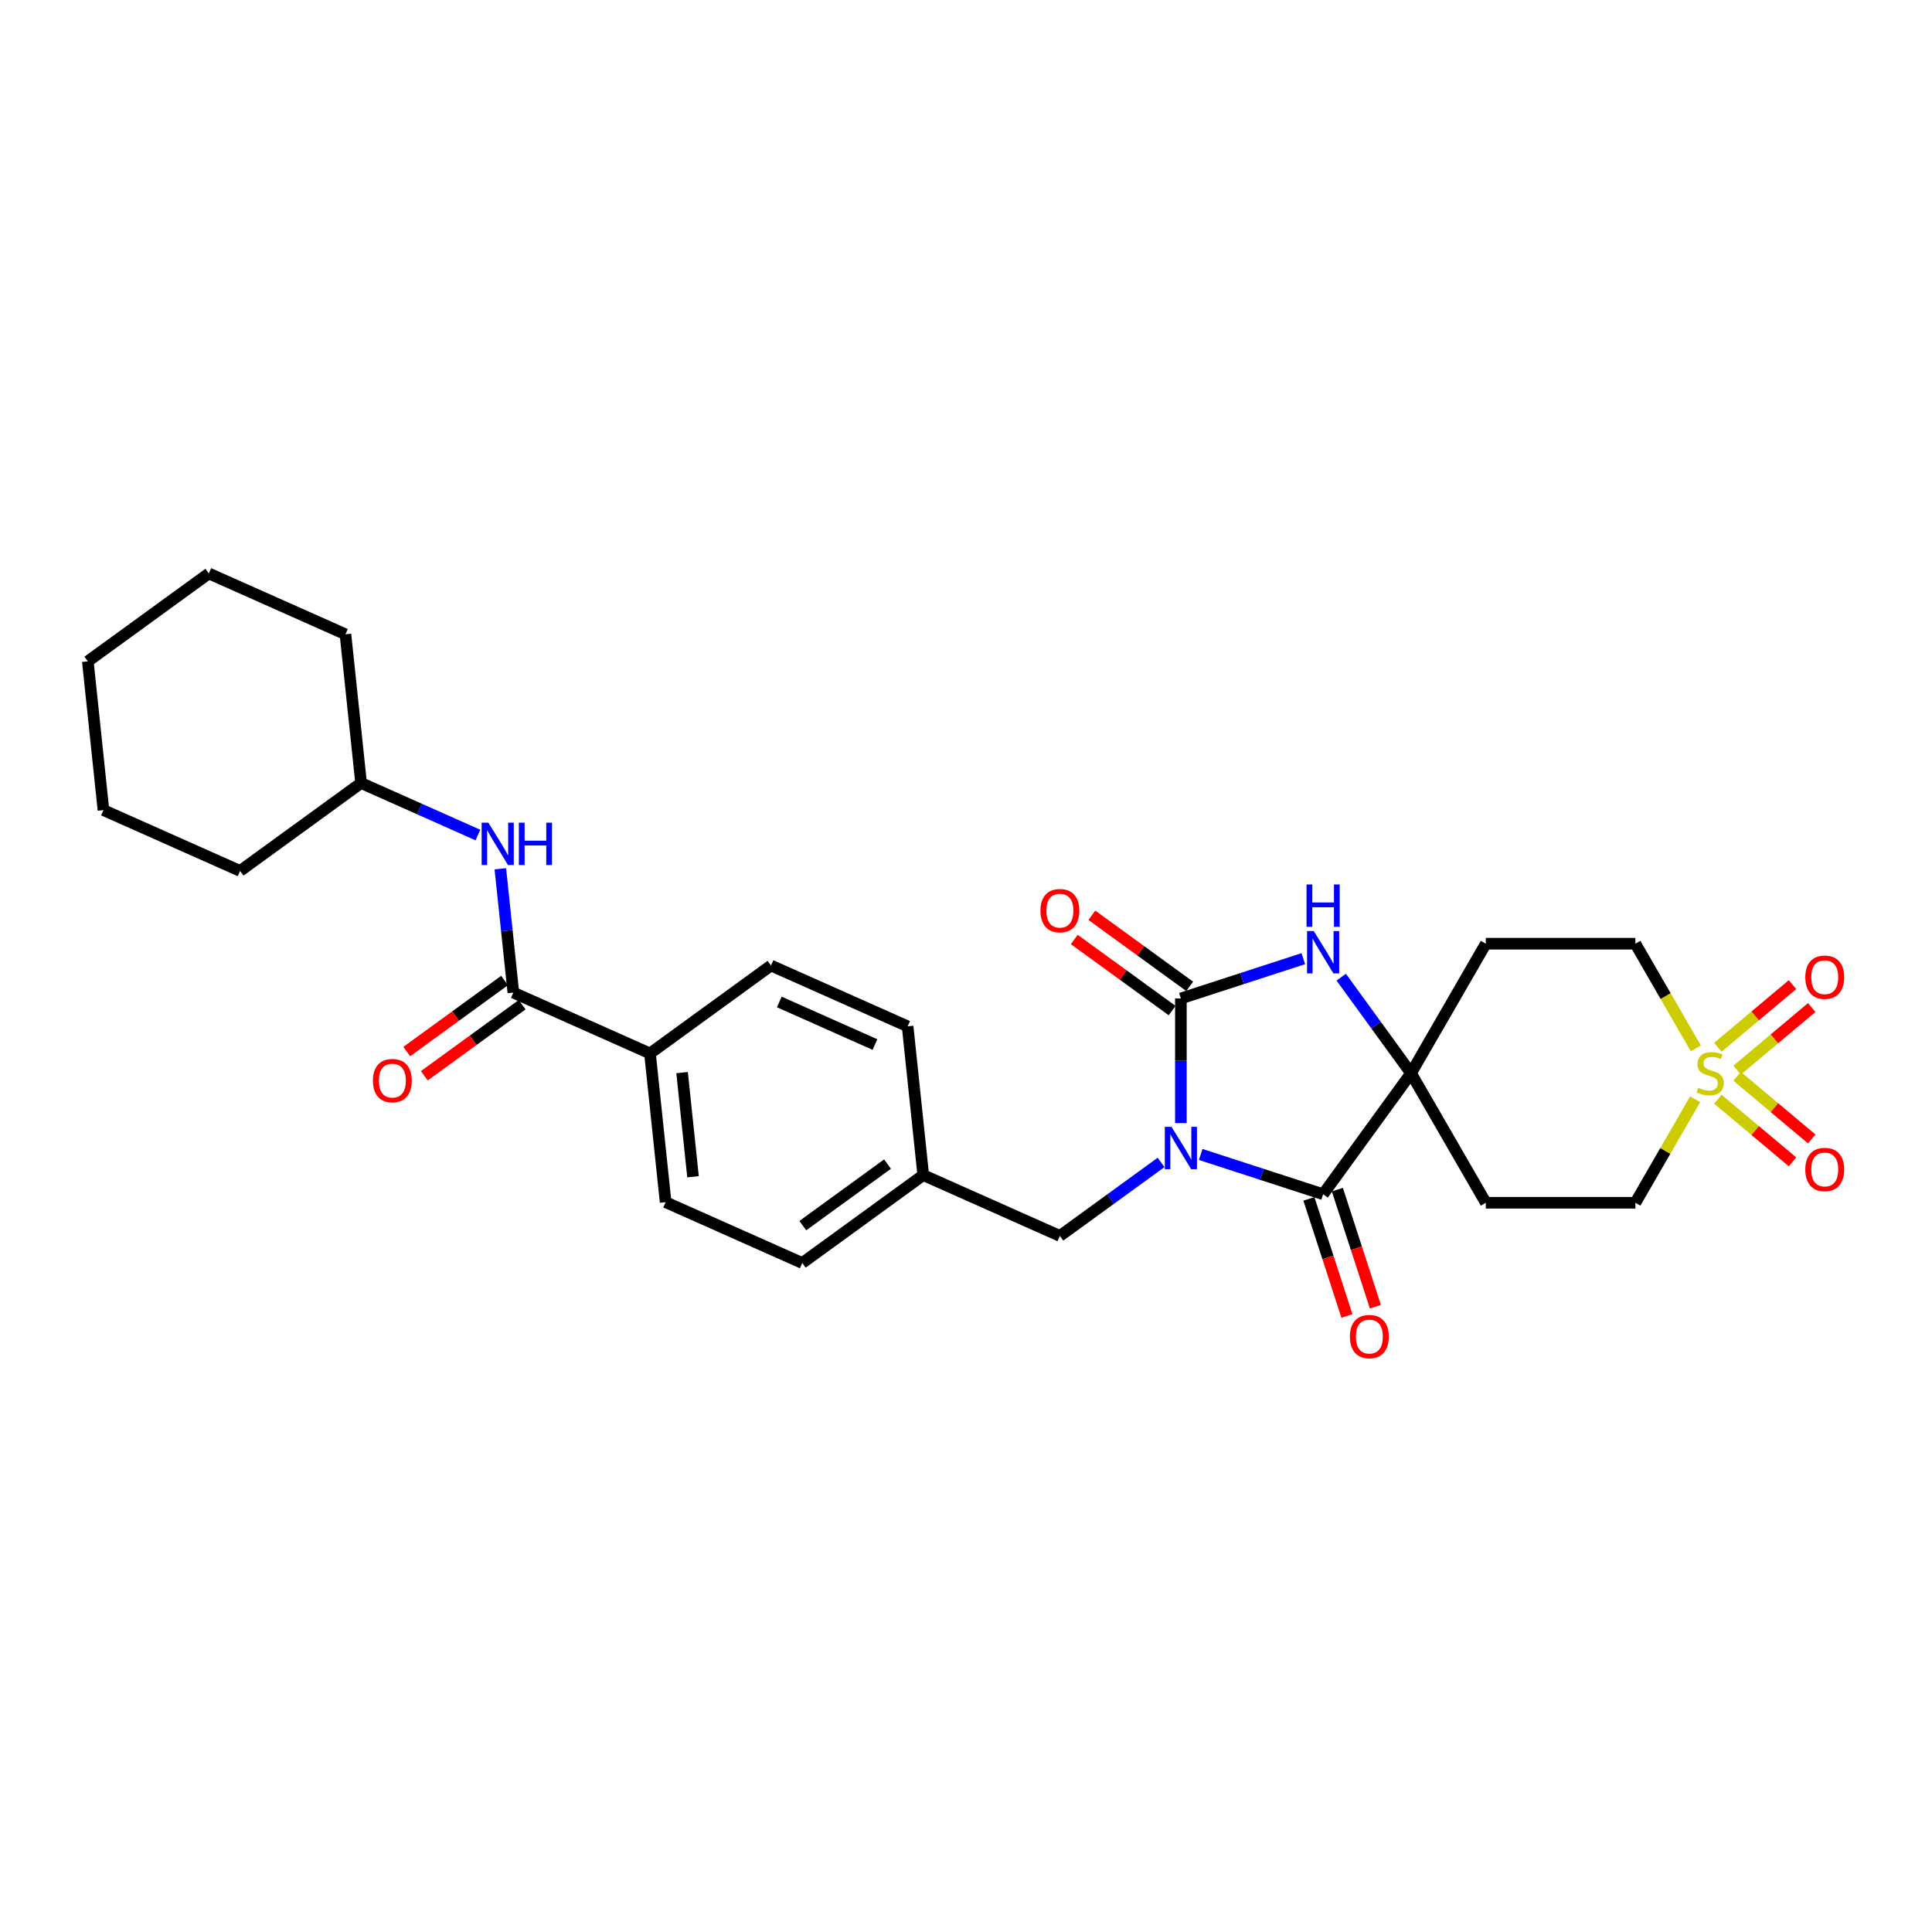 <?xml version='1.0' encoding='iso-8859-1'?>
<svg version='1.1' baseProfile='full'
              xmlns='http://www.w3.org/2000/svg'
                      xmlns:rdkit='http://www.rdkit.org/xml'
                      xmlns:xlink='http://www.w3.org/1999/xlink'
                  xml:space='preserve'
width='1000px' height='1000px' viewBox='0 0 1000 1000'>
<!-- END OF HEADER -->
<rect style='opacity:1.0;fill:#FFFFFF;stroke:none' width='1000' height='1000' x='0' y='0'> </rect>
<path class='bond-0' d='M 611.224,581.316 L 611.224,549.057' style='fill:none;fill-rule:evenodd;stroke:#0000FF;stroke-width:6px;stroke-linecap:butt;stroke-linejoin:miter;stroke-opacity:1' />
<path class='bond-0' d='M 611.224,549.057 L 611.224,516.799' style='fill:none;fill-rule:evenodd;stroke:#000000;stroke-width:6px;stroke-linecap:butt;stroke-linejoin:miter;stroke-opacity:1' />
<path class='bond-1' d='M 621.473,597.543 L 653.161,607.839' style='fill:none;fill-rule:evenodd;stroke:#0000FF;stroke-width:6px;stroke-linecap:butt;stroke-linejoin:miter;stroke-opacity:1' />
<path class='bond-1' d='M 653.161,607.839 L 684.849,618.135' style='fill:none;fill-rule:evenodd;stroke:#000000;stroke-width:6px;stroke-linecap:butt;stroke-linejoin:miter;stroke-opacity:1' />
<path class='bond-6' d='M 600.974,601.66 L 574.784,620.688' style='fill:none;fill-rule:evenodd;stroke:#0000FF;stroke-width:6px;stroke-linecap:butt;stroke-linejoin:miter;stroke-opacity:1' />
<path class='bond-6' d='M 574.784,620.688 L 548.594,639.716' style='fill:none;fill-rule:evenodd;stroke:#000000;stroke-width:6px;stroke-linecap:butt;stroke-linejoin:miter;stroke-opacity:1' />
<path class='bond-4' d='M 611.224,516.799 L 642.911,506.503' style='fill:none;fill-rule:evenodd;stroke:#000000;stroke-width:6px;stroke-linecap:butt;stroke-linejoin:miter;stroke-opacity:1' />
<path class='bond-4' d='M 642.911,506.503 L 674.599,496.207' style='fill:none;fill-rule:evenodd;stroke:#0000FF;stroke-width:6px;stroke-linecap:butt;stroke-linejoin:miter;stroke-opacity:1' />
<path class='bond-12' d='M 615.774,510.536 L 590.459,492.144' style='fill:none;fill-rule:evenodd;stroke:#000000;stroke-width:6px;stroke-linecap:butt;stroke-linejoin:miter;stroke-opacity:1' />
<path class='bond-12' d='M 590.459,492.144 L 565.144,473.751' style='fill:none;fill-rule:evenodd;stroke:#FF0000;stroke-width:6px;stroke-linecap:butt;stroke-linejoin:miter;stroke-opacity:1' />
<path class='bond-12' d='M 606.673,523.062 L 581.358,504.669' style='fill:none;fill-rule:evenodd;stroke:#000000;stroke-width:6px;stroke-linecap:butt;stroke-linejoin:miter;stroke-opacity:1' />
<path class='bond-12' d='M 581.358,504.669 L 556.043,486.277' style='fill:none;fill-rule:evenodd;stroke:#FF0000;stroke-width:6px;stroke-linecap:butt;stroke-linejoin:miter;stroke-opacity:1' />
<path class='bond-3' d='M 684.849,618.135 L 730.351,555.506' style='fill:none;fill-rule:evenodd;stroke:#000000;stroke-width:6px;stroke-linecap:butt;stroke-linejoin:miter;stroke-opacity:1' />
<path class='bond-14' d='M 677.486,620.527 L 687.332,650.829' style='fill:none;fill-rule:evenodd;stroke:#000000;stroke-width:6px;stroke-linecap:butt;stroke-linejoin:miter;stroke-opacity:1' />
<path class='bond-14' d='M 687.332,650.829 L 697.177,681.131' style='fill:none;fill-rule:evenodd;stroke:#FF0000;stroke-width:6px;stroke-linecap:butt;stroke-linejoin:miter;stroke-opacity:1' />
<path class='bond-14' d='M 692.211,615.743 L 702.057,646.045' style='fill:none;fill-rule:evenodd;stroke:#000000;stroke-width:6px;stroke-linecap:butt;stroke-linejoin:miter;stroke-opacity:1' />
<path class='bond-14' d='M 702.057,646.045 L 711.902,676.347' style='fill:none;fill-rule:evenodd;stroke:#FF0000;stroke-width:6px;stroke-linecap:butt;stroke-linejoin:miter;stroke-opacity:1' />
<path class='bond-2' d='M 877.411,568.961 L 861.942,595.754' style='fill:none;fill-rule:evenodd;stroke:#CCCC00;stroke-width:6px;stroke-linecap:butt;stroke-linejoin:miter;stroke-opacity:1' />
<path class='bond-2' d='M 861.942,595.754 L 846.472,622.548' style='fill:none;fill-rule:evenodd;stroke:#000000;stroke-width:6px;stroke-linecap:butt;stroke-linejoin:miter;stroke-opacity:1' />
<path class='bond-10' d='M 899.12,553.914 L 918.435,537.706' style='fill:none;fill-rule:evenodd;stroke:#CCCC00;stroke-width:6px;stroke-linecap:butt;stroke-linejoin:miter;stroke-opacity:1' />
<path class='bond-10' d='M 918.435,537.706 L 937.751,521.499' style='fill:none;fill-rule:evenodd;stroke:#FF0000;stroke-width:6px;stroke-linecap:butt;stroke-linejoin:miter;stroke-opacity:1' />
<path class='bond-10' d='M 889.168,542.054 L 908.483,525.846' style='fill:none;fill-rule:evenodd;stroke:#CCCC00;stroke-width:6px;stroke-linecap:butt;stroke-linejoin:miter;stroke-opacity:1' />
<path class='bond-10' d='M 908.483,525.846 L 927.799,509.638' style='fill:none;fill-rule:evenodd;stroke:#FF0000;stroke-width:6px;stroke-linecap:butt;stroke-linejoin:miter;stroke-opacity:1' />
<path class='bond-11' d='M 889.168,568.958 L 908.483,585.166' style='fill:none;fill-rule:evenodd;stroke:#CCCC00;stroke-width:6px;stroke-linecap:butt;stroke-linejoin:miter;stroke-opacity:1' />
<path class='bond-11' d='M 908.483,585.166 L 927.799,601.374' style='fill:none;fill-rule:evenodd;stroke:#FF0000;stroke-width:6px;stroke-linecap:butt;stroke-linejoin:miter;stroke-opacity:1' />
<path class='bond-11' d='M 899.12,557.098 L 918.435,573.306' style='fill:none;fill-rule:evenodd;stroke:#CCCC00;stroke-width:6px;stroke-linecap:butt;stroke-linejoin:miter;stroke-opacity:1' />
<path class='bond-11' d='M 918.435,573.306 L 937.751,589.513' style='fill:none;fill-rule:evenodd;stroke:#FF0000;stroke-width:6px;stroke-linecap:butt;stroke-linejoin:miter;stroke-opacity:1' />
<path class='bond-31' d='M 877.751,542.64 L 862.112,515.552' style='fill:none;fill-rule:evenodd;stroke:#CCCC00;stroke-width:6px;stroke-linecap:butt;stroke-linejoin:miter;stroke-opacity:1' />
<path class='bond-31' d='M 862.112,515.552 L 846.472,488.464' style='fill:none;fill-rule:evenodd;stroke:#000000;stroke-width:6px;stroke-linecap:butt;stroke-linejoin:miter;stroke-opacity:1' />
<path class='bond-8' d='M 730.351,555.506 L 769.058,488.464' style='fill:none;fill-rule:evenodd;stroke:#000000;stroke-width:6px;stroke-linecap:butt;stroke-linejoin:miter;stroke-opacity:1' />
<path class='bond-9' d='M 730.351,555.506 L 769.058,622.548' style='fill:none;fill-rule:evenodd;stroke:#000000;stroke-width:6px;stroke-linecap:butt;stroke-linejoin:miter;stroke-opacity:1' />
<path class='bond-29' d='M 730.351,555.506 L 712.285,530.64' style='fill:none;fill-rule:evenodd;stroke:#000000;stroke-width:6px;stroke-linecap:butt;stroke-linejoin:miter;stroke-opacity:1' />
<path class='bond-29' d='M 712.285,530.64 L 694.219,505.774' style='fill:none;fill-rule:evenodd;stroke:#0000FF;stroke-width:6px;stroke-linecap:butt;stroke-linejoin:miter;stroke-opacity:1' />
<path class='bond-5' d='M 265.71,513.767 L 336.431,545.254' style='fill:none;fill-rule:evenodd;stroke:#000000;stroke-width:6px;stroke-linecap:butt;stroke-linejoin:miter;stroke-opacity:1' />
<path class='bond-7' d='M 265.71,513.767 L 262.342,481.721' style='fill:none;fill-rule:evenodd;stroke:#000000;stroke-width:6px;stroke-linecap:butt;stroke-linejoin:miter;stroke-opacity:1' />
<path class='bond-7' d='M 262.342,481.721 L 258.973,449.675' style='fill:none;fill-rule:evenodd;stroke:#0000FF;stroke-width:6px;stroke-linecap:butt;stroke-linejoin:miter;stroke-opacity:1' />
<path class='bond-17' d='M 261.16,507.504 L 235.845,525.897' style='fill:none;fill-rule:evenodd;stroke:#000000;stroke-width:6px;stroke-linecap:butt;stroke-linejoin:miter;stroke-opacity:1' />
<path class='bond-17' d='M 235.845,525.897 L 210.53,544.289' style='fill:none;fill-rule:evenodd;stroke:#FF0000;stroke-width:6px;stroke-linecap:butt;stroke-linejoin:miter;stroke-opacity:1' />
<path class='bond-17' d='M 270.26,520.03 L 244.945,538.423' style='fill:none;fill-rule:evenodd;stroke:#000000;stroke-width:6px;stroke-linecap:butt;stroke-linejoin:miter;stroke-opacity:1' />
<path class='bond-17' d='M 244.945,538.423 L 219.63,556.815' style='fill:none;fill-rule:evenodd;stroke:#FF0000;stroke-width:6px;stroke-linecap:butt;stroke-linejoin:miter;stroke-opacity:1' />
<path class='bond-20' d='M 548.594,639.716 L 477.873,608.229' style='fill:none;fill-rule:evenodd;stroke:#000000;stroke-width:6px;stroke-linecap:butt;stroke-linejoin:miter;stroke-opacity:1' />
<path class='bond-21' d='M 247.368,432.214 L 217.133,418.752' style='fill:none;fill-rule:evenodd;stroke:#0000FF;stroke-width:6px;stroke-linecap:butt;stroke-linejoin:miter;stroke-opacity:1' />
<path class='bond-21' d='M 217.133,418.752 L 186.897,405.29' style='fill:none;fill-rule:evenodd;stroke:#000000;stroke-width:6px;stroke-linecap:butt;stroke-linejoin:miter;stroke-opacity:1' />
<path class='bond-15' d='M 769.058,488.464 L 846.472,488.464' style='fill:none;fill-rule:evenodd;stroke:#000000;stroke-width:6px;stroke-linecap:butt;stroke-linejoin:miter;stroke-opacity:1' />
<path class='bond-16' d='M 769.058,622.548 L 846.472,622.548' style='fill:none;fill-rule:evenodd;stroke:#000000;stroke-width:6px;stroke-linecap:butt;stroke-linejoin:miter;stroke-opacity:1' />
<path class='bond-13' d='M 336.431,545.254 L 344.523,622.244' style='fill:none;fill-rule:evenodd;stroke:#000000;stroke-width:6px;stroke-linecap:butt;stroke-linejoin:miter;stroke-opacity:1' />
<path class='bond-13' d='M 353.043,555.185 L 358.707,609.077' style='fill:none;fill-rule:evenodd;stroke:#000000;stroke-width:6px;stroke-linecap:butt;stroke-linejoin:miter;stroke-opacity:1' />
<path class='bond-30' d='M 336.431,545.254 L 399.06,499.752' style='fill:none;fill-rule:evenodd;stroke:#000000;stroke-width:6px;stroke-linecap:butt;stroke-linejoin:miter;stroke-opacity:1' />
<path class='bond-18' d='M 344.523,622.244 L 415.244,653.731' style='fill:none;fill-rule:evenodd;stroke:#000000;stroke-width:6px;stroke-linecap:butt;stroke-linejoin:miter;stroke-opacity:1' />
<path class='bond-19' d='M 399.06,499.752 L 469.781,531.239' style='fill:none;fill-rule:evenodd;stroke:#000000;stroke-width:6px;stroke-linecap:butt;stroke-linejoin:miter;stroke-opacity:1' />
<path class='bond-19' d='M 403.371,518.619 L 452.876,540.66' style='fill:none;fill-rule:evenodd;stroke:#000000;stroke-width:6px;stroke-linecap:butt;stroke-linejoin:miter;stroke-opacity:1' />
<path class='bond-22' d='M 477.873,608.229 L 469.781,531.239' style='fill:none;fill-rule:evenodd;stroke:#000000;stroke-width:6px;stroke-linecap:butt;stroke-linejoin:miter;stroke-opacity:1' />
<path class='bond-23' d='M 477.873,608.229 L 415.244,653.731' style='fill:none;fill-rule:evenodd;stroke:#000000;stroke-width:6px;stroke-linecap:butt;stroke-linejoin:miter;stroke-opacity:1' />
<path class='bond-23' d='M 459.378,602.528 L 415.538,634.38' style='fill:none;fill-rule:evenodd;stroke:#000000;stroke-width:6px;stroke-linecap:butt;stroke-linejoin:miter;stroke-opacity:1' />
<path class='bond-24' d='M 186.897,405.29 L 178.805,328.301' style='fill:none;fill-rule:evenodd;stroke:#000000;stroke-width:6px;stroke-linecap:butt;stroke-linejoin:miter;stroke-opacity:1' />
<path class='bond-25' d='M 186.897,405.29 L 124.268,450.793' style='fill:none;fill-rule:evenodd;stroke:#000000;stroke-width:6px;stroke-linecap:butt;stroke-linejoin:miter;stroke-opacity:1' />
<path class='bond-27' d='M 178.805,328.301 L 108.084,296.814' style='fill:none;fill-rule:evenodd;stroke:#000000;stroke-width:6px;stroke-linecap:butt;stroke-linejoin:miter;stroke-opacity:1' />
<path class='bond-26' d='M 124.268,450.793 L 53.547,419.306' style='fill:none;fill-rule:evenodd;stroke:#000000;stroke-width:6px;stroke-linecap:butt;stroke-linejoin:miter;stroke-opacity:1' />
<path class='bond-28' d='M 53.547,419.306 L 45.455,342.316' style='fill:none;fill-rule:evenodd;stroke:#000000;stroke-width:6px;stroke-linecap:butt;stroke-linejoin:miter;stroke-opacity:1' />
<path class='bond-32' d='M 108.084,296.814 L 45.455,342.316' style='fill:none;fill-rule:evenodd;stroke:#000000;stroke-width:6px;stroke-linecap:butt;stroke-linejoin:miter;stroke-opacity:1' />
<path  class='atom-0' d='M 606.377 583.251
L 613.561 594.863
Q 614.274 596.009, 615.419 598.084
Q 616.565 600.158, 616.627 600.282
L 616.627 583.251
L 619.538 583.251
L 619.538 605.175
L 616.534 605.175
L 608.824 592.479
Q 607.926 590.993, 606.966 589.289
Q 606.037 587.586, 605.758 587.06
L 605.758 605.175
L 602.909 605.175
L 602.909 583.251
L 606.377 583.251
' fill='#0000FF'/>
<path  class='atom-3' d='M 878.986 563.031
Q 879.234 563.123, 880.256 563.557
Q 881.277 563.991, 882.392 564.269
Q 883.538 564.517, 884.653 564.517
Q 886.727 564.517, 887.935 563.526
Q 889.143 562.504, 889.143 560.739
Q 889.143 559.531, 888.523 558.788
Q 887.935 558.045, 887.006 557.643
Q 886.077 557.24, 884.529 556.776
Q 882.578 556.187, 881.401 555.63
Q 880.256 555.072, 879.42 553.896
Q 878.614 552.719, 878.614 550.737
Q 878.614 547.981, 880.472 546.278
Q 882.361 544.575, 886.077 544.575
Q 888.616 544.575, 891.496 545.783
L 890.784 548.167
Q 888.152 547.083, 886.17 547.083
Q 884.033 547.083, 882.857 547.981
Q 881.68 548.848, 881.711 550.366
Q 881.711 551.542, 882.299 552.255
Q 882.919 552.967, 883.786 553.369
Q 884.684 553.772, 886.17 554.236
Q 888.152 554.856, 889.329 555.475
Q 890.505 556.094, 891.341 557.364
Q 892.208 558.603, 892.208 560.739
Q 892.208 563.774, 890.165 565.415
Q 888.152 567.025, 884.777 567.025
Q 882.826 567.025, 881.339 566.592
Q 879.884 566.189, 878.15 565.477
L 878.986 563.031
' fill='#CCCC00'/>
<path  class='atom-5' d='M 680.002 481.915
L 687.186 493.527
Q 687.899 494.673, 689.044 496.747
Q 690.19 498.822, 690.252 498.946
L 690.252 481.915
L 693.163 481.915
L 693.163 503.839
L 690.159 503.839
L 682.449 491.143
Q 681.551 489.656, 680.591 487.953
Q 679.662 486.25, 679.383 485.724
L 679.383 503.839
L 676.534 503.839
L 676.534 481.915
L 680.002 481.915
' fill='#0000FF'/>
<path  class='atom-5' d='M 676.271 457.799
L 679.244 457.799
L 679.244 467.12
L 690.453 467.12
L 690.453 457.799
L 693.426 457.799
L 693.426 479.723
L 690.453 479.723
L 690.453 469.597
L 679.244 469.597
L 679.244 479.723
L 676.271 479.723
L 676.271 457.799
' fill='#0000FF'/>
<path  class='atom-8' d='M 252.772 425.816
L 259.956 437.428
Q 260.668 438.574, 261.814 440.648
Q 262.959 442.723, 263.021 442.847
L 263.021 425.816
L 265.932 425.816
L 265.932 447.739
L 262.929 447.739
L 255.218 435.043
Q 254.32 433.557, 253.36 431.854
Q 252.431 430.151, 252.153 429.625
L 252.153 447.739
L 249.304 447.739
L 249.304 425.816
L 252.772 425.816
' fill='#0000FF'/>
<path  class='atom-8' d='M 268.564 425.816
L 271.537 425.816
L 271.537 435.136
L 282.746 435.136
L 282.746 425.816
L 285.719 425.816
L 285.719 447.739
L 282.746 447.739
L 282.746 437.614
L 271.537 437.614
L 271.537 447.739
L 268.564 447.739
L 268.564 425.816
' fill='#0000FF'/>
<path  class='atom-11' d='M 934.418 505.807
Q 934.418 500.543, 937.019 497.601
Q 939.62 494.66, 944.482 494.66
Q 949.343 494.66, 951.944 497.601
Q 954.545 500.543, 954.545 505.807
Q 954.545 511.133, 951.913 514.168
Q 949.281 517.172, 944.482 517.172
Q 939.651 517.172, 937.019 514.168
Q 934.418 511.164, 934.418 505.807
M 944.482 514.694
Q 947.826 514.694, 949.622 512.465
Q 951.449 510.204, 951.449 505.807
Q 951.449 501.503, 949.622 499.335
Q 947.826 497.137, 944.482 497.137
Q 941.137 497.137, 939.31 499.304
Q 937.514 501.472, 937.514 505.807
Q 937.514 510.235, 939.31 512.465
Q 941.137 514.694, 944.482 514.694
' fill='#FF0000'/>
<path  class='atom-12' d='M 934.418 605.329
Q 934.418 600.064, 937.019 597.123
Q 939.62 594.181, 944.482 594.181
Q 949.343 594.181, 951.944 597.123
Q 954.545 600.064, 954.545 605.329
Q 954.545 610.655, 951.913 613.689
Q 949.281 616.693, 944.482 616.693
Q 939.651 616.693, 937.019 613.689
Q 934.418 610.686, 934.418 605.329
M 944.482 614.216
Q 947.826 614.216, 949.622 611.986
Q 951.449 609.726, 951.449 605.329
Q 951.449 601.024, 949.622 598.857
Q 947.826 596.658, 944.482 596.658
Q 941.137 596.658, 939.31 598.826
Q 937.514 600.993, 937.514 605.329
Q 937.514 609.757, 939.31 611.986
Q 941.137 614.216, 944.482 614.216
' fill='#FF0000'/>
<path  class='atom-13' d='M 538.531 471.358
Q 538.531 466.094, 541.132 463.152
Q 543.733 460.211, 548.594 460.211
Q 553.456 460.211, 556.057 463.152
Q 558.658 466.094, 558.658 471.358
Q 558.658 476.684, 556.026 479.719
Q 553.394 482.723, 548.594 482.723
Q 543.764 482.723, 541.132 479.719
Q 538.531 476.715, 538.531 471.358
M 548.594 480.245
Q 551.939 480.245, 553.735 478.016
Q 555.562 475.755, 555.562 471.358
Q 555.562 467.054, 553.735 464.886
Q 551.939 462.688, 548.594 462.688
Q 545.25 462.688, 543.423 464.855
Q 541.627 467.023, 541.627 471.358
Q 541.627 475.786, 543.423 478.016
Q 545.25 480.245, 548.594 480.245
' fill='#FF0000'/>
<path  class='atom-15' d='M 698.707 691.822
Q 698.707 686.558, 701.308 683.616
Q 703.909 680.674, 708.771 680.674
Q 713.632 680.674, 716.233 683.616
Q 718.835 686.558, 718.835 691.822
Q 718.835 697.148, 716.203 700.183
Q 713.57 703.186, 708.771 703.186
Q 703.94 703.186, 701.308 700.183
Q 698.707 697.179, 698.707 691.822
M 708.771 700.709
Q 712.115 700.709, 713.911 698.48
Q 715.738 696.219, 715.738 691.822
Q 715.738 687.518, 713.911 685.35
Q 712.115 683.152, 708.771 683.152
Q 705.427 683.152, 703.6 685.319
Q 701.804 687.487, 701.804 691.822
Q 701.804 696.25, 703.6 698.48
Q 705.427 700.709, 708.771 700.709
' fill='#FF0000'/>
<path  class='atom-18' d='M 193.017 559.332
Q 193.017 554.068, 195.618 551.126
Q 198.219 548.184, 203.081 548.184
Q 207.942 548.184, 210.543 551.126
Q 213.145 554.068, 213.145 559.332
Q 213.145 564.658, 210.512 567.693
Q 207.88 570.696, 203.081 570.696
Q 198.25 570.696, 195.618 567.693
Q 193.017 564.689, 193.017 559.332
M 203.081 568.219
Q 206.425 568.219, 208.221 565.99
Q 210.048 563.729, 210.048 559.332
Q 210.048 555.028, 208.221 552.86
Q 206.425 550.662, 203.081 550.662
Q 199.736 550.662, 197.909 552.829
Q 196.113 554.997, 196.113 559.332
Q 196.113 563.76, 197.909 565.99
Q 199.736 568.219, 203.081 568.219
' fill='#FF0000'/>
</svg>
